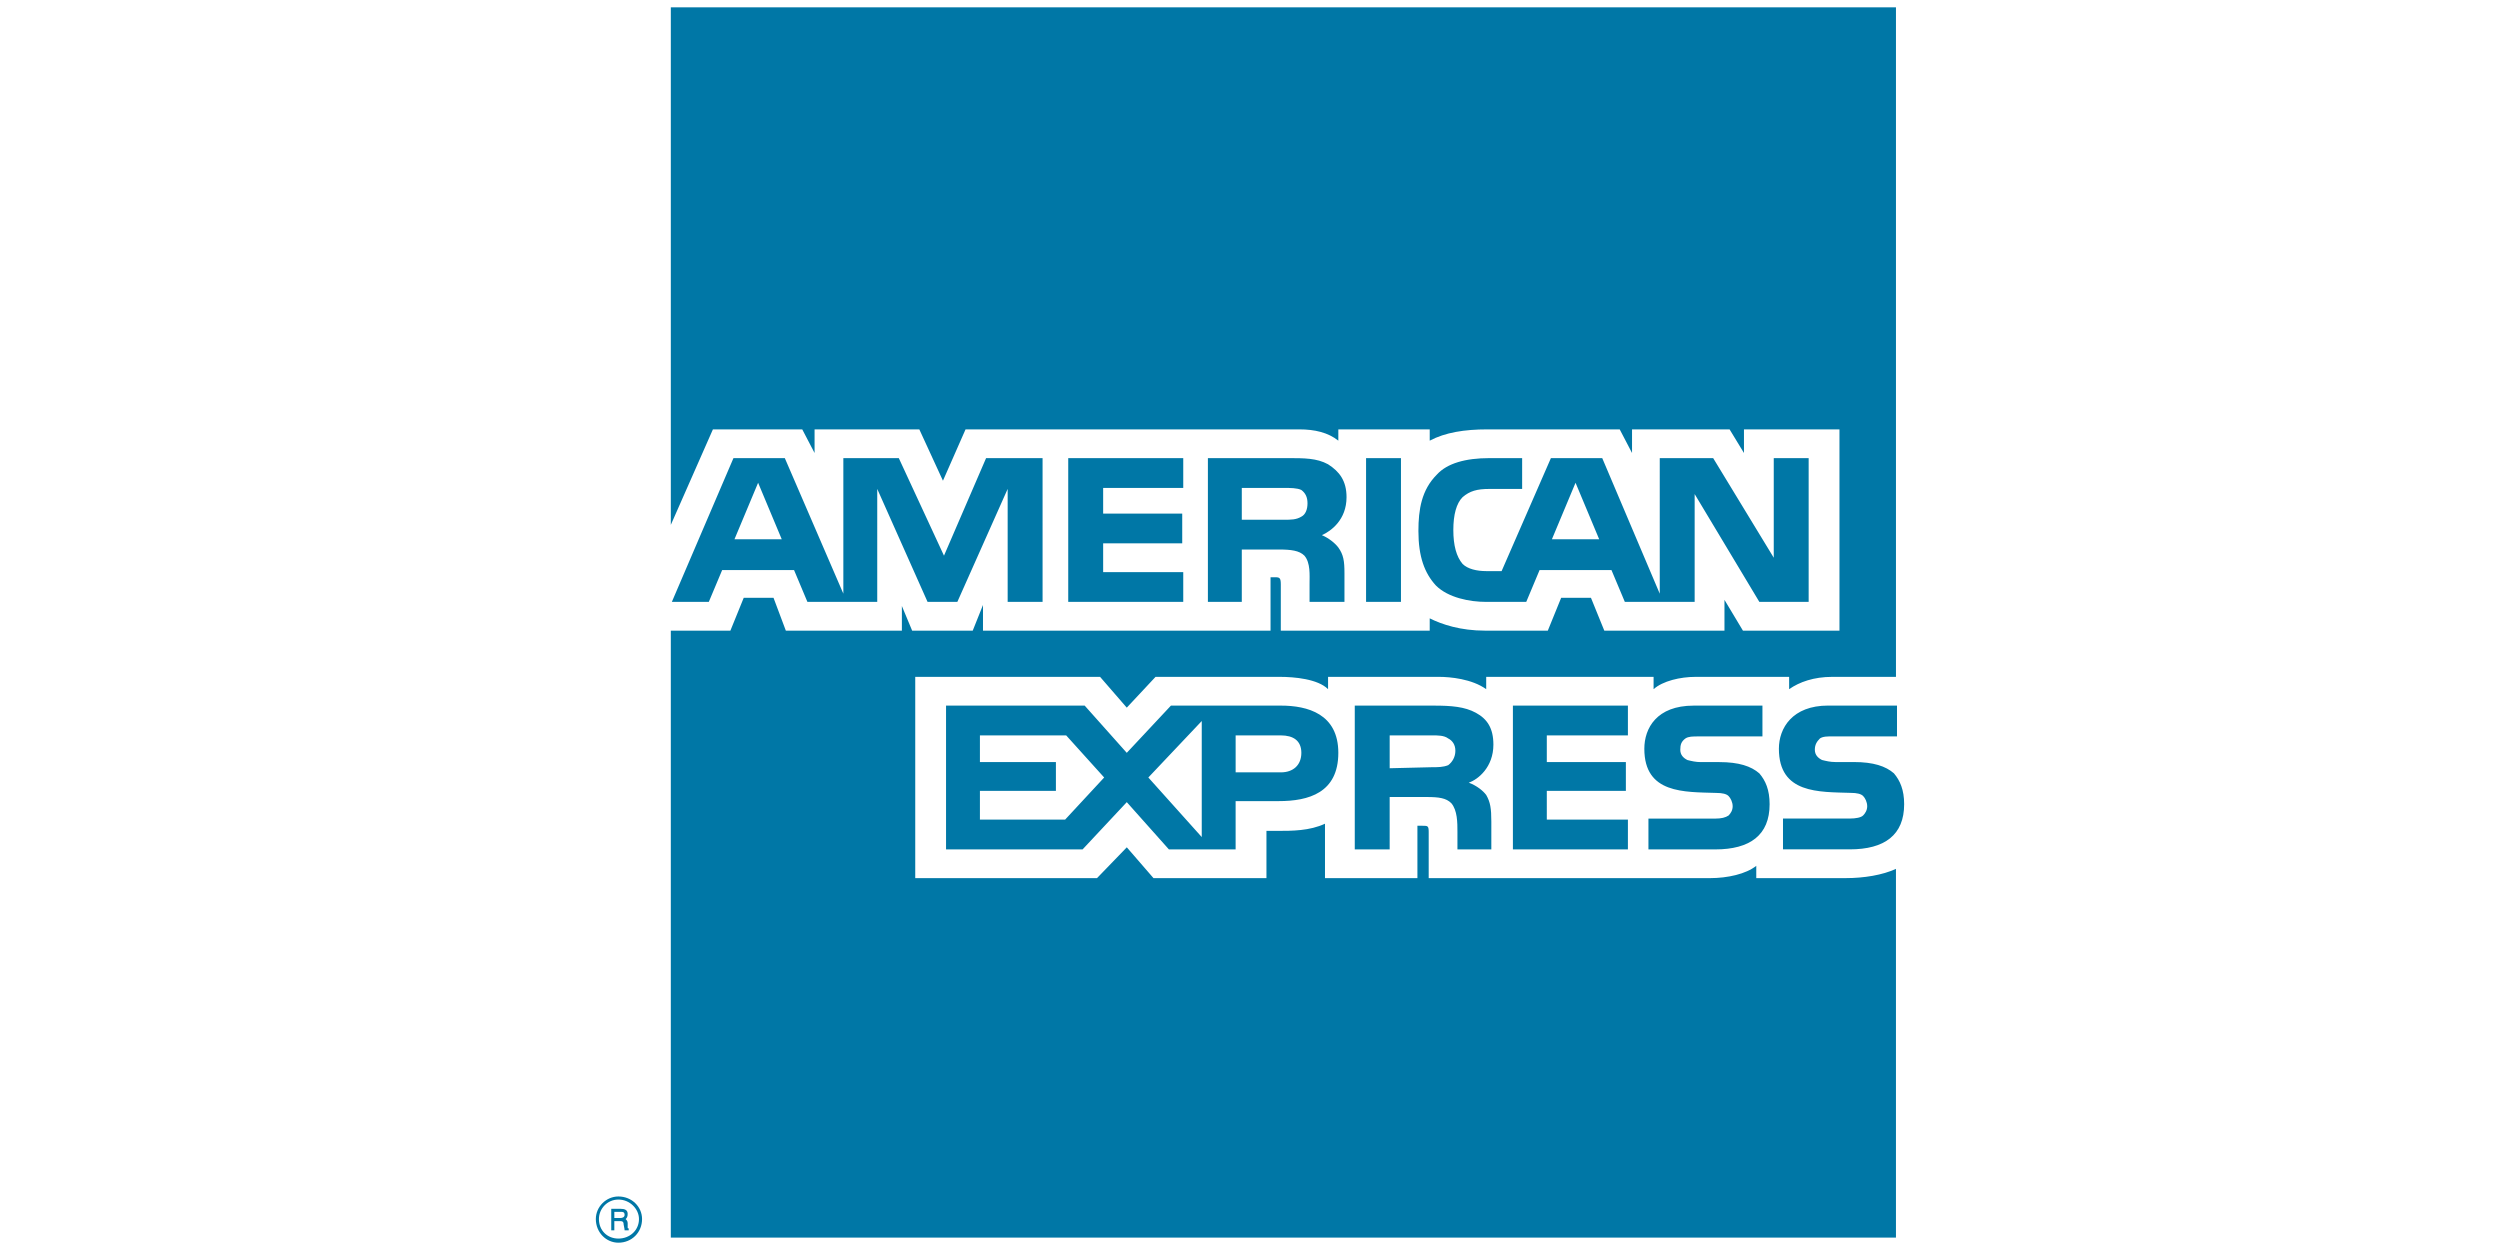 <?xml version="1.0" encoding="utf-8"?>
<!-- Generator: Adobe Illustrator 16.0.3, SVG Export Plug-In . SVG Version: 6.00 Build 0)  -->
<!DOCTYPE svg PUBLIC "-//W3C//DTD SVG 1.1//EN" "http://www.w3.org/Graphics/SVG/1.1/DTD/svg11.dtd">
<svg version="1.1" id="レイヤー_1" xmlns="http://www.w3.org/2000/svg" xmlns:xlink="http://www.w3.org/1999/xlink" x="0px"
	 y="0px" width="283.465px" height="141.732px" viewBox="0 0 283.465 141.732" enable-background="new 0 0 283.465 141.732"
	 xml:space="preserve">
<g>
	<path fill="#0077A6" d="M71.287,139.506h-0.465c0-0.232-0.116-0.582-0.116-0.699c0-0.115,0-0.348-0.351-0.348h-0.699v1.047h-0.349
		v-2.444h1.048c0.467,0,0.814,0.117,0.814,0.581c0,0.351-0.116,0.468-0.231,0.582c0.116,0.117,0.231,0.233,0.231,0.468v0.465
		c0,0.116,0,0.116,0.116,0.116L71.287,139.506L71.287,139.506z M70.822,137.76c0-0.35-0.233-0.35-0.35-0.35h-0.816v0.697h0.699
		C70.589,138.109,70.822,137.993,70.822,137.76z M72.801,138.225c0-1.396-1.164-2.562-2.679-2.562c-1.396,0-2.563,1.165-2.563,2.562
		c0,1.514,1.166,2.679,2.563,2.679C71.637,140.903,72.801,139.739,72.801,138.225z M72.451,138.225c0,1.281-1.047,2.212-2.328,2.212
		c-1.28,0-2.213-0.932-2.213-2.212c0-1.164,0.933-2.212,2.213-2.212S72.451,137.061,72.451,138.225z M215.904,91.184
		c0,3.493-2.211,5.122-6.172,5.122h-7.566v-3.494h7.566c0.699,0,1.281-0.115,1.516-0.348c0.232-0.233,0.466-0.583,0.466-1.048
		c0-0.468-0.232-0.934-0.466-1.164c-0.233-0.234-0.698-0.351-1.397-0.351c-3.607-0.116-8.15,0.115-8.15-5.007
		c0-2.33,1.515-4.892,5.59-4.892h7.802v3.493h-7.22c-0.698,0-1.164,0-1.514,0.231c-0.35,0.351-0.582,0.699-0.582,1.281
		c0,0.583,0.35,0.933,0.814,1.166c0.467,0.115,0.932,0.232,1.516,0.232h2.094c2.213,0,3.611,0.465,4.543,1.28
		C215.439,88.506,215.904,89.554,215.904,91.184z M199.486,87.691c-0.932-0.815-2.33-1.28-4.541-1.28h-2.096
		c-0.581,0-1.049-0.117-1.515-0.232c-0.467-0.233-0.813-0.583-0.813-1.166c0-0.582,0.115-0.932,0.582-1.281
		c0.35-0.232,0.813-0.232,1.514-0.232h7.22v-3.492h-7.802c-4.192,0-5.59,2.562-5.59,4.892c0,5.121,4.541,4.89,8.152,5.007
		c0.697,0,1.163,0.115,1.396,0.35c0.232,0.231,0.468,0.697,0.468,1.164c0,0.465-0.233,0.814-0.468,1.049
		c-0.349,0.231-0.813,0.348-1.513,0.348h-7.569v3.494h7.569c3.957,0,6.17-1.629,6.17-5.122
		C200.65,89.554,200.186,88.506,199.486,87.691L199.486,87.691z M184.582,92.93h-9.196V89.67h8.965v-3.259h-8.965v-3.028h9.196
		v-3.376h-13.04v16.3h13.04V92.93L184.582,92.93z M167.35,80.823c-1.281-0.699-2.795-0.816-4.773-0.816h-8.966v16.301h3.958V90.37
		h4.193c1.395,0,2.211,0.116,2.794,0.698c0.697,0.814,0.697,2.212,0.697,3.262v1.979h3.843v-3.145c0-1.515-0.115-2.212-0.581-3.026
		c-0.351-0.467-1.047-1.048-1.979-1.396c1.046-0.35,2.794-1.746,2.794-4.31C169.33,82.567,168.63,81.519,167.35,80.823z
		 M145.227,80.006h-12.459l-5.008,5.355l-4.773-5.355h-15.719v16.301h15.485l5.009-5.355l4.772,5.355h7.568v-5.472h4.891
		c3.377,0,6.754-0.933,6.754-5.474C151.748,80.937,148.253,80.006,145.227,80.006L145.227,80.006z M164.205,86.76
		c-0.581,0.231-1.163,0.231-1.862,0.231l-4.773,0.117v-3.728h4.773c0.698,0,1.397,0,1.862,0.35c0.468,0.234,0.814,0.699,0.814,1.398
		C165.02,85.829,164.671,86.412,164.205,86.76z M145.227,87.575h-5.123v-4.192h5.123c1.396,0,2.328,0.584,2.328,1.979
		C147.555,86.76,146.623,87.575,145.227,87.575z M130.205,88.157l6.056-6.403v13.157L130.205,88.157z M120.773,92.93h-9.664V89.67
		h8.616v-3.259h-8.616v-3.028h9.781l4.308,4.774L120.773,92.93L120.773,92.93z M205.076,68.246h-5.59l-7.336-12.227v12.227h-7.916
		l-1.516-3.61h-8.15l-1.513,3.61h-4.542c-1.863,0-4.31-0.466-5.705-1.863c-1.281-1.397-1.979-3.26-1.979-6.171
		c0-2.445,0.351-4.658,2.096-6.404c1.164-1.281,3.262-1.863,5.938-1.863h3.727v3.494h-3.727c-1.396,0-2.212,0.233-3.025,0.932
		c-0.699,0.699-1.05,1.979-1.05,3.727s0.351,3.027,1.05,3.843c0.58,0.582,1.63,0.814,2.677,0.814h1.747l5.589-12.809h5.821
		l6.521,15.37V51.944h6.056l6.87,11.294V51.944h3.957L205.076,68.246L205.076,68.246L205.076,68.246z M158.85,51.943h-3.957v16.302
		h3.957V51.943L158.85,51.943z M150.582,52.642c-1.28-0.699-2.678-0.699-4.655-0.699h-8.968v16.302h3.843v-5.938h4.19
		c1.398,0,2.33,0.116,2.912,0.699c0.699,0.814,0.581,2.213,0.581,3.144v2.097h3.958v-3.261c0-1.396-0.115-2.096-0.697-2.91
		c-0.35-0.467-1.049-1.05-1.862-1.397c1.047-0.466,2.795-1.746,2.795-4.308C152.679,54.506,151.863,53.458,150.582,52.642
		L150.582,52.642z M134.164,64.87h-9.082v-3.262h8.966v-3.376h-8.966v-2.911h9.082v-3.377h-13.041v16.302h13.041V64.87
		L134.164,64.87z M118.212,51.943h-6.403l-4.774,11.063l-5.124-11.063h-6.287v15.37l-6.637-15.37h-5.822l-6.985,16.302h4.19
		l1.515-3.61h8.149l1.515,3.61h7.918V55.436l5.705,12.809h3.377l5.705-12.809v12.809h3.959V51.943L118.212,51.943L118.212,51.943z
		 M181.323,61.142l-2.679-6.404l-2.678,6.404H181.323z M147.555,58.582c-0.581,0.35-1.164,0.35-1.979,0.35h-4.774v-3.609h4.773
		c0.698,0,1.513,0,1.979,0.233c0.465,0.35,0.699,0.814,0.699,1.514C148.253,57.766,148.021,58.347,147.555,58.582z M83.28,61.142
		l2.679-6.404l2.679,6.404H83.28z M214.975,0.828H76.061v58.686l4.773-10.829h10.13l1.397,2.678v-2.678h11.877l2.679,5.822
		l2.562-5.822h37.844c1.746,0,3.26,0.351,4.425,1.28v-1.28h10.362v1.28c1.746-0.932,3.958-1.28,6.521-1.28h15.021l1.398,2.678
		v-2.678h11.061l1.631,2.678v-2.678h10.828v22.822h-10.945l-2.094-3.493v3.493h-13.625l-1.514-3.726h-3.377l-1.515,3.726h-7.102
		c-2.795,0-4.894-0.699-6.288-1.396v1.396h-16.884v-5.24c0-0.699-0.116-0.814-0.582-0.814h-0.582v6.054h-32.604v-2.911l-1.164,2.911
		h-6.869l-1.164-2.794v2.794H89.103l-1.397-3.726h-3.377l-1.513,3.726h-6.755v68.816h138.914V98.518
		c-1.514,0.699-3.611,1.049-5.707,1.049h-10.131V98.17c-1.164,0.933-3.26,1.397-5.238,1.397h-31.905v-5.238
		c0-0.699-0.115-0.699-0.697-0.699h-0.582v5.938h-10.48v-6.171c-1.745,0.814-3.726,0.814-5.472,0.814h-1.165v5.355h-12.809
		l-3.025-3.493l-3.377,3.493h-20.611v-22.82h20.958l3.027,3.491l3.262-3.491h14.089c1.629,0,4.308,0.231,5.472,1.396v-1.396h12.574
		c1.282,0,3.729,0.231,5.357,1.396v-1.396h18.979v1.396c1.047-0.933,3.027-1.396,4.773-1.396h10.596v1.396
		c1.166-0.814,2.795-1.396,4.891-1.396h7.222V0.828L214.975,0.828z"/>
</g>
</svg>
